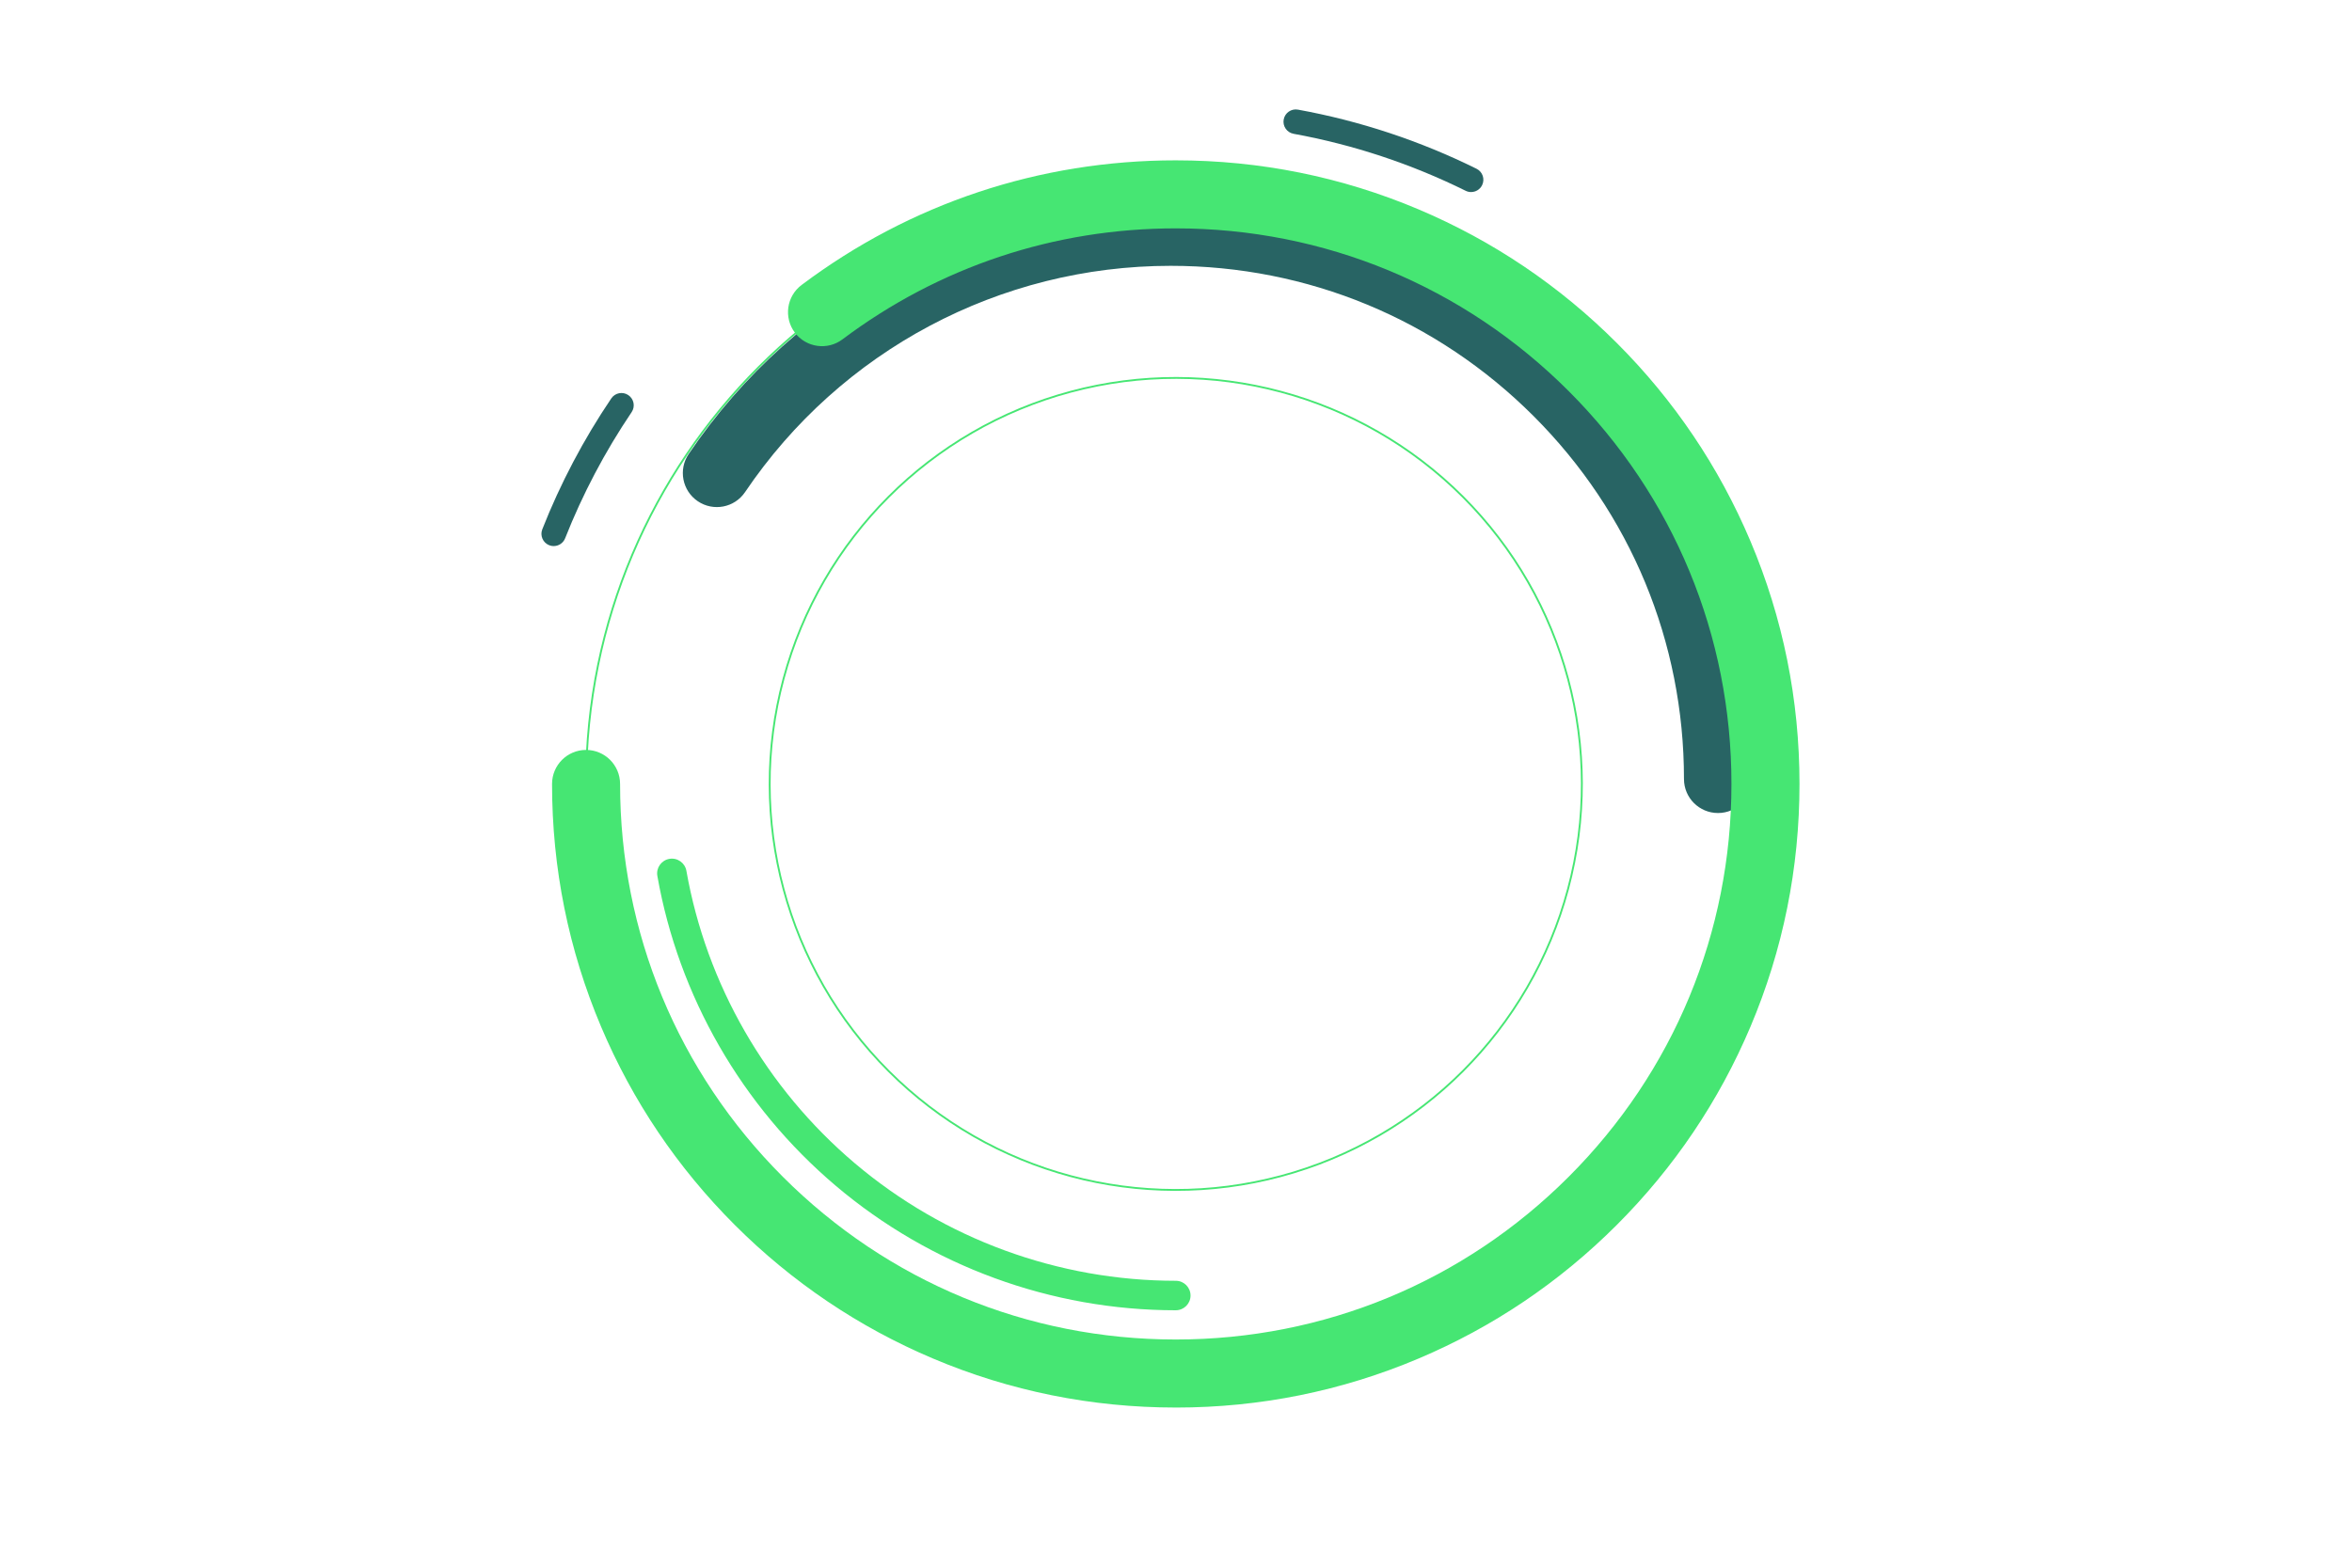 <?xml version="1.0" encoding="UTF-8"?>
<svg xmlns="http://www.w3.org/2000/svg" viewBox="0 0 1275 850">
  <defs>
    <style>
      .cls-1, .cls-2 {
        fill: none;
      }

      .cls-1, .cls-3, .cls-4 {
        stroke-width: 0px;
      }

      .cls-2 {
        stroke: #46e673;
        stroke-miterlimit: 10;
      }

      .cls-3 {
        fill: #46e673;
      }

      .cls-4 {
        fill: #286464;
      }
    </style>
  </defs>
  <g id="Dimensions">
    <rect class="cls-1" width="1275" height="850"/>
    <rect class="cls-1" width="1275" height="850"/>
  </g>
  <g id="DESIGN">
    <path class="cls-3" d="m637.38,710.43c-67.49,0-132.98-23.99-184.39-67.56-50.82-43.06-85.14-102.7-96.64-167.93-.77-4.35,2.14-8.49,6.48-9.26,4.35-.77,8.49,2.14,9.26,6.48,10.86,61.57,43.26,117.86,91.24,158.51,48.53,41.12,110.35,63.77,174.06,63.77,4.41,0,7.99,3.58,7.99,7.99s-3.58,7.99-7.99,7.99Z"/>
    <path class="cls-2" d="m637.38,744.73c176.55,0,319.67-143.12,319.67-319.67S813.93,105.38,637.38,105.38s-319.67,143.12-319.67,319.67c0,71.94,23.77,138.34,63.88,191.76"/>
    <path class="cls-4" d="m931.31,440.82c-10.19,0-18.44-8.26-18.44-18.44,0-74.32-28.94-144.19-81.5-196.75-52.55-52.55-122.43-81.5-196.75-81.5-92.58,0-178.83,45.86-230.73,122.69-5.7,8.44-17.17,10.66-25.61,4.96-8.44-5.7-10.66-17.17-4.96-25.61,58.77-86.99,156.45-138.92,261.3-138.92,84.17,0,163.31,32.78,222.83,92.3s92.3,138.66,92.3,222.83c0,10.19-8.26,18.44-18.44,18.44Z"/>
    <path class="cls-3" d="m637.38,763.17c-45.64,0-89.92-8.94-131.62-26.58-40.26-17.03-76.42-41.41-107.47-72.45-31.05-31.05-55.42-67.2-72.45-107.47-17.64-41.7-26.58-85.98-26.58-131.62,0-10.19,8.26-18.44,18.44-18.44s18.44,8.26,18.44,18.44c0,80.46,31.33,156.11,88.23,213,56.9,56.89,132.54,88.23,213,88.23s156.11-31.33,213-88.23c56.9-56.89,88.23-132.54,88.23-213s-31.33-156.11-88.23-213c-56.89-56.89-132.54-88.23-213-88.23-65.77,0-128.25,20.81-180.68,60.18-8.15,6.12-19.71,4.47-25.82-3.67-6.12-8.15-4.47-19.71,3.67-25.82,58.87-44.2,129.01-67.57,202.83-67.57,45.64,0,89.92,8.94,131.62,26.58,40.26,17.03,76.42,41.41,107.47,72.45,31.05,31.05,55.42,67.2,72.45,107.47,17.64,41.7,26.58,85.98,26.58,131.62s-8.94,89.92-26.58,131.62c-17.03,40.26-41.41,76.42-72.45,107.47-31.05,31.05-67.2,55.42-107.47,72.45-41.7,17.64-85.98,26.58-131.62,26.58Z"/>
    <path class="cls-4" d="m300.16,296.09c-.81,0-1.64-.15-2.44-.47-3.42-1.35-5.1-5.22-3.75-8.64,9.81-24.88,22.39-48.75,37.4-70.96,2.06-3.05,6.2-3.85,9.24-1.79,3.05,2.06,3.85,6.2,1.79,9.24-14.46,21.41-26.59,44.42-36.05,68.39-1.03,2.62-3.54,4.22-6.2,4.22Zm497.31-191.96c-.99,0-2-.22-2.95-.69-29.51-14.6-60.9-25-93.28-30.9-3.62-.66-6.02-4.13-5.36-7.74.66-3.62,4.12-6.02,7.74-5.36,33.61,6.12,66.18,16.91,96.8,32.06,3.3,1.63,4.65,5.62,3.01,8.92-1.16,2.35-3.52,3.71-5.97,3.71Z"/>
    <circle class="cls-2" cx="637.38" cy="425.05" r="220.14" transform="translate(-113.87 575.19) rotate(-45)"/>
  </g>
</svg>